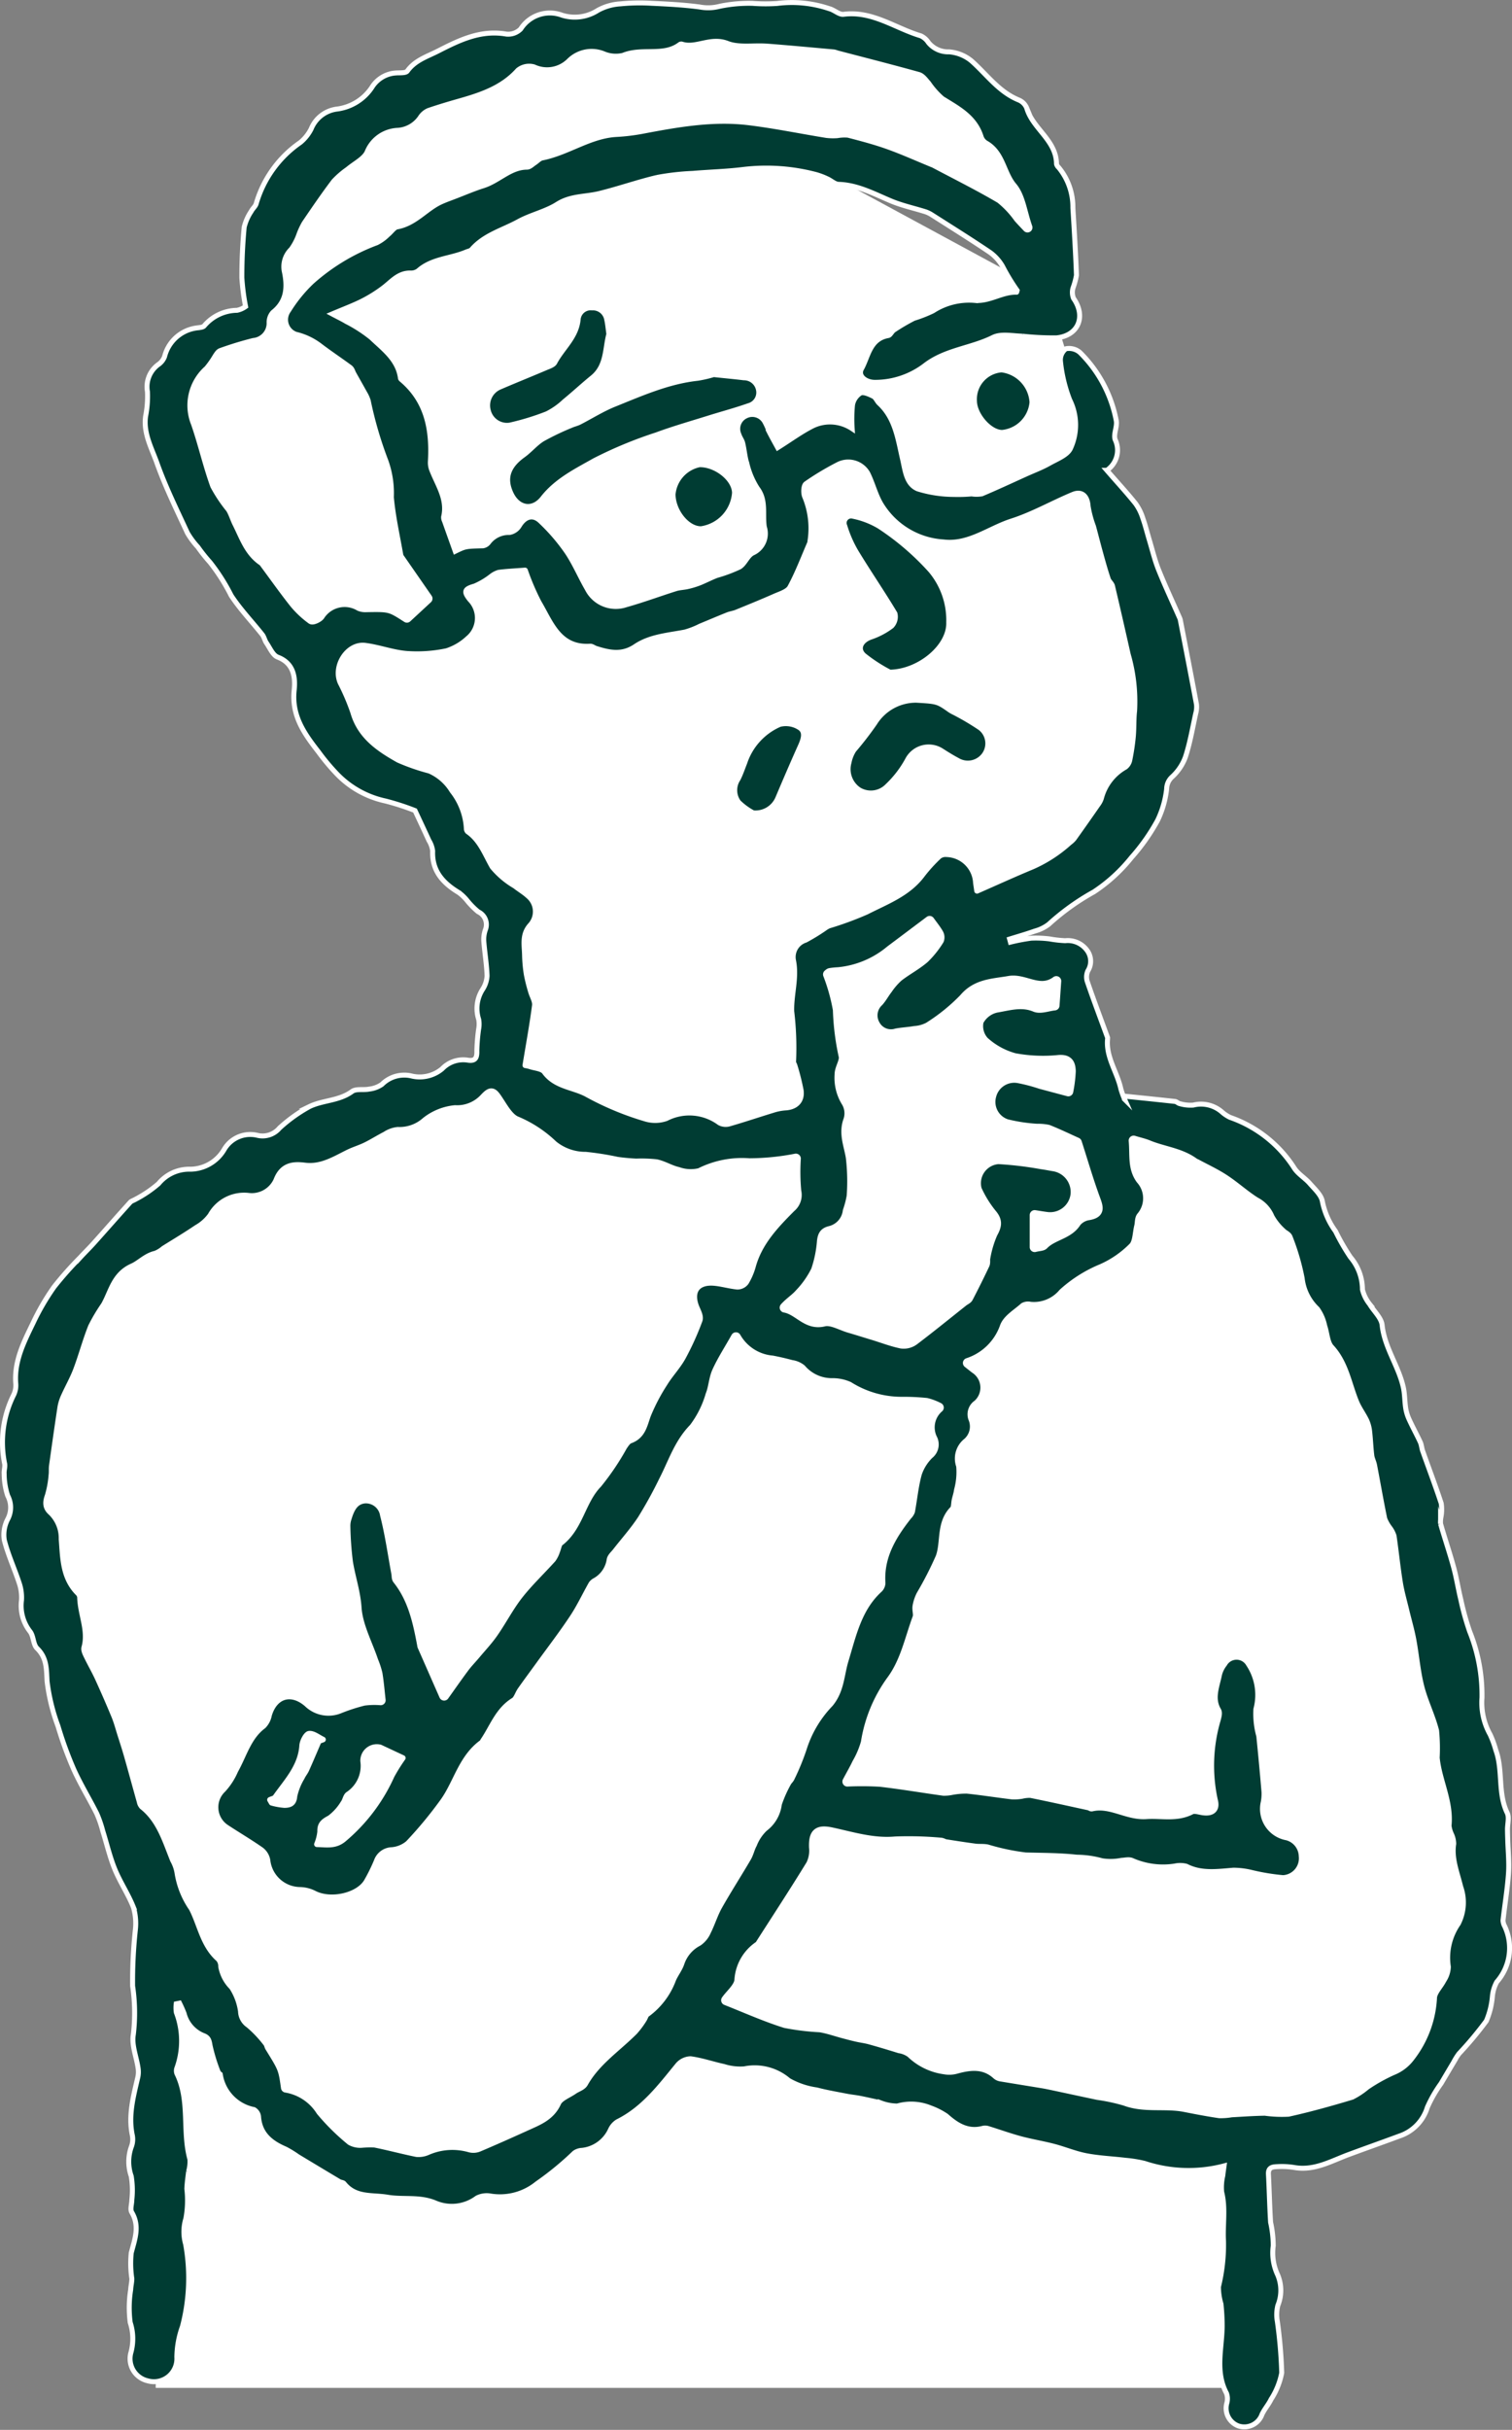 <svg xmlns="http://www.w3.org/2000/svg" width="152.49" height="244.947" viewBox="0 0 152.49 244.947">
  <rect x="0" y="0" width="152.49" height="244.947" fill="#808080" stroke="none"/>
  <g id="グループ_4264" data-name="グループ 4264" transform="translate(0.249 0.224)">
    <g id="グループ_4263" data-name="グループ 4263" transform="translate(0)">
      <rect id="長方形_660" data-name="長方形 660" width="109.259" height="50.331" transform="translate(124.715 240.491) rotate(-180)" fill="#fff"/>
      <path id="パス_8975" data-name="パス 8975" d="M-220.11,1222.557l-15.709-36.3,38.377-20.342,37.958,20.552,6.291,20.342-43.62,17.2Z" transform="translate(264.905 -1157.15)" fill="#fff"/>
      <path id="パス_8976" data-name="パス 8976" d="M-203.072,1217.367c-.378-1.061-.736-2.058-1.088-3.056a.818.818,0,0,1-.086-.405c.43-1.813-.633-3.238-1.218-4.787a2.024,2.024,0,0,1-.117-.795c.178-3.112-.3-5.992-2.817-8.174-.077-.068-.191-.146-.2-.23-.248-1.884-1.72-2.918-2.934-4.082a14.37,14.37,0,0,0-2.526-1.632c-.369-.225-.761-.41-1.423-.761,1.209-.513,2.148-.86,3.038-1.308a14.152,14.152,0,0,0,2.085-1.3c.853-.633,1.531-1.54,2.754-1.518a1.256,1.256,0,0,0,.8-.227c1.38-1.232,3.234-1.216,4.821-1.887.194-.083.446-.119.57-.261,1.263-1.464,3.121-1.941,4.727-2.822,1.25-.684,2.722-.993,3.918-1.751,1.344-.854,2.824-.723,4.233-1.07,1.959-.48,3.871-1.16,5.832-1.619a25.038,25.038,0,0,1,3.6-.408c1.707-.146,3.423-.185,5.121-.4a19.641,19.641,0,0,1,7.309.522,7.194,7.194,0,0,1,1.148.439c.381.171.741.529,1.119.541,1.934.063,3.571.964,5.289,1.682,1.11.464,2.308.72,3.461,1.083a2.862,2.862,0,0,1,.651.315c1.966,1.252,3.945,2.486,5.875,3.79a4.52,4.52,0,0,1,1.245,1.38,20.587,20.587,0,0,0,1.482,2.446c-.018.063-.036.185-.052.182-1.441-.047-2.644.912-4.154.835a6.706,6.706,0,0,0-4.292,1.049,13.649,13.649,0,0,1-1.921.752,19.984,19.984,0,0,0-2,1.173c-.225.142-.363.522-.581.561-1.878.333-2,2.1-2.693,3.346-.4.72.408,1.353,1.313,1.369a8.3,8.3,0,0,0,5.148-1.75c2.058-1.551,4.6-1.684,6.8-2.783.806-.4,1.964-.146,2.959-.121a29.189,29.189,0,0,0,3.443.169c2.22-.219,2.993-2.167,1.716-3.981a1.615,1.615,0,0,1-.052-1.047,7.511,7.511,0,0,0,.347-1.283c-.083-2.265-.221-4.53-.36-6.793a6.26,6.26,0,0,0-1.437-4.076.664.664,0,0,1-.214-.353c-.022-2.4-2.409-3.542-3.008-5.643a1.478,1.478,0,0,0-.8-.8c-2.024-.824-3.234-2.594-4.792-3.963a4.054,4.054,0,0,0-2.231-.892,2.569,2.569,0,0,1-2.087-.939,1.831,1.831,0,0,0-.779-.678c-2.576-.766-4.866-2.54-7.78-2.168-.444.056-.932-.437-1.428-.563a11.82,11.82,0,0,0-5.269-.531,17.493,17.493,0,0,1-2.495-.011,14.5,14.5,0,0,0-3.31.3,4.559,4.559,0,0,1-2,.068c-1.621-.216-3.263-.3-4.9-.376a19.615,19.615,0,0,0-3.11.061,5.348,5.348,0,0,0-2.268.653,4.3,4.3,0,0,1-3.625.486,3.486,3.486,0,0,0-4.152,1.389,1.772,1.772,0,0,1-1.452.52c-2.569-.448-4.7.588-6.877,1.7-1.124.574-2.322.928-3.11,2.024-.142.2-.644.171-.984.187a3.076,3.076,0,0,0-2.506,1.329,4.983,4.983,0,0,1-3.682,2.326,3.243,3.243,0,0,0-2.529,2,4.267,4.267,0,0,1-1.09,1.358,11.331,11.331,0,0,0-4.443,6.15c-.07.284-.358.5-.5.779a5.015,5.015,0,0,0-.716,1.6c-.162,1.693-.239,3.4-.237,5.1a22.521,22.521,0,0,0,.376,2.911,2.291,2.291,0,0,1-.858.38,4.4,4.4,0,0,0-3.315,1.567c-.126.151-.441.164-.676.2a3.857,3.857,0,0,0-3.321,2.9,1.691,1.691,0,0,1-.6.777,2.772,2.772,0,0,0-1.126,2.756,10.363,10.363,0,0,1-.187,2.477c-.241,1.725.608,3.211,1.144,4.717.858,2.412,2,4.724,3.076,7.055a8.091,8.091,0,0,0,1.049,1.412,16.632,16.632,0,0,0,1.227,1.54,19.617,19.617,0,0,1,2.132,3.351c.916,1.4,2.094,2.623,3.139,3.941.189.238.243.581.419.835.351.509.646,1.248,1.137,1.432,1.662.633,1.79,2.1,1.66,3.346-.27,2.587,1.038,4.393,2.459,6.219a21.577,21.577,0,0,0,1.876,2.238,9.567,9.567,0,0,0,4.864,2.7,25.145,25.145,0,0,1,2.988.966c.457.977.939,2,1.405,3.02a2.648,2.648,0,0,1,.376,1.053c-.083,2.025,1.049,3.238,2.644,4.2a4.477,4.477,0,0,1,.795.754,8.01,8.01,0,0,0,1.151,1.173,1.426,1.426,0,0,1,.718,1.84,2.967,2.967,0,0,0-.151,1.13c.09,1.167.29,2.326.329,3.495a2.786,2.786,0,0,1-.453,1.365,3.56,3.56,0,0,0-.39,3.024,2.73,2.73,0,0,1-.011,1,19.269,19.269,0,0,0-.176,2.148c.025.716-.131,1.088-.928.957a2.946,2.946,0,0,0-2.576.876,3.532,3.532,0,0,1-3.166.7,3.186,3.186,0,0,0-2.9.862,2.787,2.787,0,0,1-1.286.479c-.576.119-1.317-.061-1.729.241-1.306.959-2.943.865-4.3,1.524a15.4,15.4,0,0,0-3.022,2.166,2.227,2.227,0,0,1-2.218.734,3.042,3.042,0,0,0-3.364,1.434,4.007,4.007,0,0,1-3.583,1.977,4,4,0,0,0-3.026,1.454,11.962,11.962,0,0,1-2.322,1.576c-.176.115-.412.164-.545.313-1.234,1.362-2.445,2.747-3.673,4.114-.446.5-.928.961-1.378,1.455a34.283,34.283,0,0,0-2.623,2.957,23.9,23.9,0,0,0-2.092,3.585c-.939,1.945-1.952,3.888-1.77,6.174a2.2,2.2,0,0,1-.2,1.1,10.7,10.7,0,0,0-.923,6.954c.065.326-.081.691-.047,1.031a7.181,7.181,0,0,0,.354,2.2,2.525,2.525,0,0,1,0,2.374,3.4,3.4,0,0,0-.342,2.1c.376,1.482,1.031,2.889,1.509,4.348a4.516,4.516,0,0,1,.227,1.72,4.22,4.22,0,0,0,.86,3.148c.369.464.306,1.308.711,1.7.993.971.939,2.069,1.009,3.326a19.594,19.594,0,0,0,1.1,4.513,38.138,38.138,0,0,0,1.592,4.366c.685,1.52,1.567,2.952,2.315,4.445a11.654,11.654,0,0,1,.606,1.751c.405,1.286.707,2.612,1.216,3.857.538,1.315,1.353,2.518,1.876,3.839a5.732,5.732,0,0,1,.2,2.263,48.561,48.561,0,0,0-.279,5.672,18.506,18.506,0,0,1,.074,4.891c-.191,1.058.309,2.24.475,3.371a2.546,2.546,0,0,1-.016.905c-.448,1.946-.991,3.873-.558,5.906a2.091,2.091,0,0,1-.1,1.133,4.417,4.417,0,0,0-.014,2.972,8.8,8.8,0,0,1,.059,2.391c0,.421-.189.939-.009,1.243.833,1.41.313,2.707-.05,4.1a10.368,10.368,0,0,0,.061,2.592c0,.369-.1.741-.117,1.115a11.416,11.416,0,0,0-.049,3.306,5.247,5.247,0,0,1,.072,3.031,2.286,2.286,0,0,0,1.684,2.846,2.313,2.313,0,0,0,2.948-2.369,9.305,9.305,0,0,1,.561-3.089,19.307,19.307,0,0,0,.324-8.318,4.509,4.509,0,0,1,.023-2.567,10.069,10.069,0,0,0,.1-3.006c.02-.583.11-1.166.176-1.75a3.634,3.634,0,0,0,.133-1.238c-.788-2.824.034-5.893-1.313-8.631a.83.83,0,0,1,.016-.606,8.064,8.064,0,0,0-.072-5.553,3.156,3.156,0,0,1-.011-.876l.333-.067a11.305,11.305,0,0,1,.468,1.06,3.236,3.236,0,0,0,1.945,2.207c.518.193.583.5.667,1.006a17.561,17.561,0,0,0,.806,2.637c.043.126.209.214.236.34a4.266,4.266,0,0,0,3.382,3.477.935.935,0,0,1,.468.709c.122,1.763,1.245,2.644,2.72,3.274a10.653,10.653,0,0,1,1.223.752q2.094,1.266,4.2,2.522c.149.09.383.083.477.2,1.178,1.466,2.83,1.113,4.4,1.38s3.2-.092,4.787.57a4.247,4.247,0,0,0,4.22-.493,2.172,2.172,0,0,1,1.394-.193,5.926,5.926,0,0,0,4.666-1.257,30.653,30.653,0,0,0,3.765-3.089,1.409,1.409,0,0,1,.768-.261,3.567,3.567,0,0,0,2.86-2.056,1.881,1.881,0,0,1,.734-.842c2.6-1.293,4.276-3.533,6.048-5.7a1.767,1.767,0,0,1,1.308-.637c1.133.151,2.231.538,3.355.779a5.521,5.521,0,0,0,2.056.241,5.244,5.244,0,0,1,4.474,1.16,7.92,7.92,0,0,0,2.826.961c.973.257,1.968.426,2.957.619.477.095.964.138,1.441.232.676.133,1.347.291,2.02.437a4.871,4.871,0,0,0,1.718.336,5.109,5.109,0,0,1,3.348.189,7.112,7.112,0,0,1,1.6.813c1.076.957,2.186,1.646,3.7,1.241a1,1,0,0,1,.513.025c1.09.336,2.164.725,3.265,1.022s2.241.478,3.346.766,2.175.743,3.292.955c1.3.248,2.632.3,3.947.459a12.849,12.849,0,0,1,1.928.311,14.109,14.109,0,0,0,8.021.254c-.054.4-.1.689-.128.978a5.163,5.163,0,0,0-.117,1.655c.417,1.651.092,3.306.187,4.936a17.632,17.632,0,0,1-.511,4.623,6.346,6.346,0,0,0,.257,1.736,21.376,21.376,0,0,1,.119,2.211c-.016,2.272-.739,4.582.437,6.787a1.65,1.65,0,0,1,.032.989,1.9,1.9,0,0,0,1.166,2.3,1.894,1.894,0,0,0,2.385-1.176c.25-.529.66-.984.912-1.513a7.408,7.408,0,0,0,1.072-2.661,47.47,47.47,0,0,0-.441-5.184,3.874,3.874,0,0,1,.05-1.615,4,4,0,0,0-.014-3.069,5.2,5.2,0,0,1-.45-2.949,11.168,11.168,0,0,0-.268-2.365c-.1-1.615-.131-3.233-.216-4.85-.041-.763.529-.739.984-.763a7.7,7.7,0,0,1,1.671.1c2,.329,3.668-.658,5.424-1.308,1.7-.631,3.416-1.234,5.118-1.867a4.379,4.379,0,0,0,2.826-2.886,13.147,13.147,0,0,1,1.387-2.418q.632-1.068,1.268-2.137a6.521,6.521,0,0,1,.538-.865,35.989,35.989,0,0,0,2.758-3.3,8.014,8.014,0,0,0,.61-2.454,3.809,3.809,0,0,1,.446-1.482,5.152,5.152,0,0,0,.8-5.6,1.359,1.359,0,0,1-.173-.592c.176-1.581.444-3.155.552-4.74.079-1.13-.045-2.276-.077-3.416-.011-.344-.023-.689-.025-1.031,0-.559.191-1.207-.027-1.657-.977-2.022-.4-4.3-1.155-6.345a9.445,9.445,0,0,0-.574-1.565,6.551,6.551,0,0,1-.815-3.7,17.134,17.134,0,0,0-1.238-6.665,26.943,26.943,0,0,1-.894-3.216c-.263-1.076-.43-2.177-.721-3.247-.4-1.475-.9-2.925-1.322-4.4a2.463,2.463,0,0,1,.045-.718,4.1,4.1,0,0,0,.018-1.356c-.583-1.772-1.247-3.517-1.871-5.276-.1-.288-.115-.615-.241-.889-.356-.768-.768-1.511-1.119-2.281a4.347,4.347,0,0,1-.349-1.133c-.11-.709-.088-1.443-.248-2.139-.489-2.148-1.889-3.979-2.132-6.249-.079-.734-.833-1.389-1.252-2.1a3.782,3.782,0,0,1-.732-1.481,5.035,5.035,0,0,0-1.209-3.259,22.106,22.106,0,0,1-1.506-2.614,7.565,7.565,0,0,1-1.322-2.988c-.1-.66-.779-1.263-1.27-1.828s-1.207-.966-1.59-1.585a12.571,12.571,0,0,0-6.445-5.075,3.554,3.554,0,0,1-.862-.579,3.209,3.209,0,0,0-2.857-.664,3.8,3.8,0,0,1-1.358-.144c-.164-.027-.308-.2-.471-.221-1.664-.184-3.328-.353-4.994-.524l-.1.306a8.166,8.166,0,0,1-.383-1.058c-.372-1.716-1.545-3.22-1.331-5.089a.228.228,0,0,0-.016-.1c-.689-1.885-1.4-3.763-2.049-5.659a1.528,1.528,0,0,1,.068-1.038,1.829,1.829,0,0,0-.077-2.069,2.4,2.4,0,0,0-2.2-.977,11.53,11.53,0,0,1-1.581-.178,11.046,11.046,0,0,0-1.849-.076,19.725,19.725,0,0,0-2.1.4l-.083-.309c.851-.266,1.709-.509,2.549-.808a4.01,4.01,0,0,0,1.394-.68,24.044,24.044,0,0,1,4.555-3.27,16.442,16.442,0,0,0,3.8-3.475,19.9,19.9,0,0,0,2.635-3.745,9.771,9.771,0,0,0,.905-3.157,1.67,1.67,0,0,1,.534-1.2,5.063,5.063,0,0,0,1.36-2.016c.464-1.423.716-2.916,1.038-4.384a2.452,2.452,0,0,0,.077-.935c-.529-2.842-1.083-5.677-1.633-8.511a.919.919,0,0,0-.07-.2c-.709-1.612-1.459-3.209-2.117-4.843-.385-.959-.626-1.979-.925-2.972-.225-.745-.408-1.507-.669-2.238a5.132,5.132,0,0,0-.734-1.473c-.91-1.132-1.9-2.2-2.891-3.346a2.457,2.457,0,0,0,.84-3.087c-.2-.563.234-1.324.106-1.939a13.089,13.089,0,0,0-3.666-6.859,1.679,1.679,0,0,0-1.412-.37,1.422,1.422,0,0,0-.549,1.229,14.8,14.8,0,0,0,.939,3.932,5.647,5.647,0,0,1,.079,4.875c-.311.694-1.376,1.083-2.148,1.522-.718.407-1.5.7-2.256,1.038-1.511.682-3.013,1.387-4.54,2.029a3.1,3.1,0,0,1-1.031.007,15.047,15.047,0,0,1-1.795.054,12.343,12.343,0,0,1-3.65-.561c-1.155-.5-1.247-1.828-1.533-3.06-.45-1.939-.716-4.067-2.337-5.562-.227-.211-.349-.583-.6-.709-.405-.2-.977-.471-1.3-.322a1.768,1.768,0,0,0-.795,1.182,14.5,14.5,0,0,0-.036,2.405,4.033,4.033,0,0,0-3.911-.313c-1.18.581-2.252,1.378-3.6,2.224-.243-.448-.549-.989-.831-1.542a7.648,7.648,0,0,0-.459-1.045,1.443,1.443,0,0,0-1.921-.606,1.428,1.428,0,0,0-.694,1.885c.09.3.309.558.378.856.167.691.212,1.416.428,2.09a8.052,8.052,0,0,0,1.038,2.452c.939,1.227.507,2.607.712,3.909a2.147,2.147,0,0,1-1.16,2.621c-.545.266-.8,1.09-1.342,1.412a14.8,14.8,0,0,1-2.306.858c-.579.223-1.133.516-1.711.748a8.112,8.112,0,0,1-1.175.36c-.4.1-.835.1-1.229.221-1.678.529-3.328,1.144-5.021,1.619a3.22,3.22,0,0,1-3.918-1.61c-.716-1.231-1.266-2.569-2.063-3.74a19.543,19.543,0,0,0-2.655-3.08c-.781-.748-1.59-.446-2.148.491a1.453,1.453,0,0,1-.977.653,2.535,2.535,0,0,0-2.1.993.88.88,0,0,1-.567.351C-202.028,1216.867-202.028,1216.858-203.072,1217.367Z" transform="translate(248.736 -1162.02)" fill="#003c33" stroke="#fff" stroke-miterlimit="10" stroke-width="0.5"/>
      <path id="パス_8977" data-name="パス 8977" d="M-205.315,1178.676a12.418,12.418,0,0,1-1.615.374c-2.984.322-5.69,1.533-8.424,2.632-1.211.489-2.333,1.2-3.5,1.8-.27.139-.581.2-.858.326a26.663,26.663,0,0,0-2.862,1.369c-.721.439-1.277,1.139-1.968,1.635-1.536,1.1-1.959,2.34-1.241,3.889.707,1.529,2.22,1.81,3.256.484,1.392-1.779,3.369-2.74,5.222-3.79a42.254,42.254,0,0,1,6.235-2.583c1.714-.635,3.477-1.135,5.222-1.682,1.353-.426,2.727-.786,4.064-1.259a1.4,1.4,0,0,0,1.02-1.637A1.519,1.519,0,0,0-202.27,1179C-203.241,1178.881-204.216,1178.793-205.315,1178.676Z" transform="translate(277.042 -1141.17)" fill="#003c33" stroke="#fff" stroke-linecap="round" stroke-linejoin="round" stroke-width="0.563"/>
      <path id="パス_8978" data-name="パス 8978" d="M-214.729,1178.366c-.081-.568-.115-1.027-.216-1.469a1.442,1.442,0,0,0-1.509-1.207,1.3,1.3,0,0,0-1.432,1.142c-.149,1.829-1.583,2.916-2.353,4.377-.135.255-.558.383-.871.516-1.567.667-3.148,1.3-4.713,1.975a2.032,2.032,0,0,0-1.135,2.355,1.966,1.966,0,0,0,2.218,1.513,25.446,25.446,0,0,0,3.747-1.148,7.414,7.414,0,0,0,1.783-1.252c.957-.781,1.862-1.626,2.819-2.405C-214.933,1181.576-215.132,1179.813-214.729,1178.366Z" transform="translate(275.918 -1144.908)" fill="#003c33" stroke="#fff" stroke-linecap="round" stroke-linejoin="round" stroke-width="0.563"/>
      <path id="パス_8979" data-name="パス 8979" d="M-216.03,1188.791a3.7,3.7,0,0,0,3.137-3.378c-.036-1.245-1.718-2.581-3.249-2.578a3.1,3.1,0,0,0-2.448,2.748C-218.574,1187.148-217.259,1188.8-216.03,1188.791Z" transform="translate(286.472 -1135.964)" fill="#003c33"/>
      <path id="パス_8980" data-name="パス 8980" d="M-205.091,1181.462c.007,1.281,1.437,2.93,2.542,2.93a3.1,3.1,0,0,0,2.761-2.79,3.252,3.252,0,0,0-2.824-3.011A2.713,2.713,0,0,0-205.091,1181.462Z" transform="translate(303.369 -1141.276)" fill="#003c33"/>
      <path id="パス_8981" data-name="パス 8981" d="M-213.167,1272.052c-.1-.9-.173-1.795-.318-2.675a8.316,8.316,0,0,0-.419-1.279c-.6-1.784-1.565-3.54-1.689-5.355-.11-1.612-.619-3.062-.869-4.6a32.984,32.984,0,0,1-.261-3.659,2.5,2.5,0,0,1,.135-.826c.284-.939.7-1.842,1.8-1.948a1.948,1.948,0,0,1,2.054,1.637c.5,1.948.777,3.952,1.144,5.933.038.2.009.451.119.59,1.547,1.939,2.045,4.265,2.486,6.616a.528.528,0,0,0,.018.1c.7,1.585,1.394,3.173,2.2,5,.691-.968,1.347-1.912,2.033-2.833.351-.469.766-.892,1.144-1.342.6-.716,1.247-1.4,1.779-2.168.874-1.257,1.581-2.639,2.522-3.839,1.02-1.3,2.238-2.45,3.348-3.684a2.707,2.707,0,0,0,.365-.736c.14-.318.178-.761.419-.946,1.952-1.5,2.155-4.127,3.828-5.846a25.646,25.646,0,0,0,2.54-3.767c.194-.286.423-.644.716-.748,1.191-.424,1.313-1.466,1.682-2.455A19.46,19.46,0,0,1-184.7,1240c.556-.912,1.324-1.7,1.837-2.63a28.184,28.184,0,0,0,1.662-3.675c.119-.313-.153-.8-.308-1.182-.694-1.714.119-2.889,1.961-2.745.79.063,1.565.3,2.353.38a.872.872,0,0,0,.7-.344,6.369,6.369,0,0,0,.662-1.538c.664-2.441,2.335-4.19,4.04-5.9a1.624,1.624,0,0,0,.545-1.626,21.03,21.03,0,0,1-.045-3.292,24.941,24.941,0,0,1-4.706.469,9.4,9.4,0,0,0-4.97.984,3.9,3.9,0,0,1-2.236-.115c-.745-.165-1.43-.608-2.175-.768a13.616,13.616,0,0,0-2.018-.068c-.649-.033-1.3-.088-1.943-.182a28.986,28.986,0,0,0-3.166-.5,5.171,5.171,0,0,1-3.294-1.167,12.034,12.034,0,0,0-3.63-2.4c-.759-.275-1.32-1.27-1.822-2.036-.63-.964-.739-1.058-1.506-.234a3.742,3.742,0,0,1-2.9,1.135,5.577,5.577,0,0,0-2.911,1.171,4.048,4.048,0,0,1-2.864,1.025,2.622,2.622,0,0,0-1.187.439c-.671.34-1.308.75-1.984,1.081-.579.284-1.209.466-1.786.752-1.41.7-2.743,1.538-4.449,1.324-1.13-.142-2.13-.061-2.662,1.371a2.929,2.929,0,0,1-3.044,1.676,3.658,3.658,0,0,0-3.6,1.876,4.588,4.588,0,0,1-1.466,1.308c-1.088.739-2.218,1.412-3.333,2.11a3.153,3.153,0,0,1-.892.536c-.919.2-1.545.926-2.3,1.259-1.772.786-2,2.461-2.783,3.826a17.489,17.489,0,0,0-1.272,2.144c-.567,1.423-.959,2.914-1.5,4.348-.342.91-.835,1.763-1.234,2.655a4.265,4.265,0,0,0-.338,1.063c-.3,1.963-.576,3.929-.851,5.9-.043.306,0,.624-.043.93a10.368,10.368,0,0,1-.383,2.112c-.221.61-.252,1.074.252,1.507a3.787,3.787,0,0,1,1.153,2.826c.146,1.853.119,3.79,1.574,5.271a.929.929,0,0,1,.286.552c.029,1.72.916,3.369.428,5.141-.063.227.113.547.234.8.358.737.77,1.446,1.112,2.191q.861,1.885,1.655,3.8c.236.574.4,1.18.583,1.774.241.759.489,1.515.707,2.281.439,1.543.858,3.092,1.292,4.636a.738.738,0,0,0,.18.376c1.772,1.407,2.367,3.495,3.164,5.465a4.1,4.1,0,0,1,.455,1.277,8.456,8.456,0,0,0,1.419,3.562c.883,1.694,1.139,3.713,2.693,5.067a1.346,1.346,0,0,1,.306.876,3.694,3.694,0,0,0,1.04,1.964,6.2,6.2,0,0,1,.957,2.558,1.5,1.5,0,0,0,.676,1.223,11.845,11.845,0,0,1,1.822,1.925c.11.124.126.327.218.475,1.338,2.162,1.338,2.162,1.612,4.083a5.167,5.167,0,0,1,3.529,2.342,22.351,22.351,0,0,0,3.024,2.99,1.925,1.925,0,0,0,1.07.234,10.3,10.3,0,0,1,1.349-.027c1.419.286,2.817.664,4.233.952a2.075,2.075,0,0,0,.993-.162,6.406,6.406,0,0,1,4.314-.311,1.367,1.367,0,0,0,.9-.041c1.624-.689,3.236-1.407,4.841-2.137,1.191-.541,2.4-.989,3.024-2.369.259-.57,1.117-.871,1.709-1.286.336-.234.831-.367,1.009-.682,1.232-2.2,3.326-3.556,5.042-5.281a8.443,8.443,0,0,0,.865-1.155c.14-.2.2-.5.376-.624a7.351,7.351,0,0,0,2.572-3.38c.23-.568.642-1.063.842-1.637a3.785,3.785,0,0,1,1.855-2.18,2.418,2.418,0,0,0,.835-1.029c.421-.842.694-1.761,1.153-2.578.93-1.646,1.957-3.238,2.914-4.871.243-.417.336-.921.572-1.342a4.69,4.69,0,0,1,1.142-1.7,3.415,3.415,0,0,0,1.356-2.353,12.772,12.772,0,0,1,.955-2.155c.088-.187.277-.326.356-.513a23.68,23.68,0,0,0,1.279-3.166,11.605,11.605,0,0,1,2.646-4.352c1.072-1.3,1.054-2.849,1.491-4.292.788-2.592,1.342-5.282,3.468-7.235a.76.76,0,0,0,.248-.527c-.173-2.707,1.115-4.828,2.7-6.834a1.193,1.193,0,0,0,.286-.423c.236-1.274.354-2.581.7-3.819a4.835,4.835,0,0,1,1.2-1.905,1.252,1.252,0,0,0,.387-1.484,2.623,2.623,0,0,1,.612-3.22,5.818,5.818,0,0,0-1.247-.473,23,23,0,0,0-2.493-.115,10.032,10.032,0,0,1-5.352-1.538,4.007,4.007,0,0,0-1.727-.34,4.066,4.066,0,0,1-3.053-1.412,2.013,2.013,0,0,0-1-.421c-.635-.173-1.277-.32-1.923-.446a4.68,4.68,0,0,1-3.664-2.346c-.721,1.281-1.4,2.324-1.909,3.445-.338.741-.356,1.624-.664,2.382a10.216,10.216,0,0,1-1.673,3.337c-1.509,1.538-2.1,3.49-3.035,5.3a43.921,43.921,0,0,1-2.146,3.9c-.77,1.18-1.723,2.241-2.592,3.355-.185.239-.468.466-.52.732a3.131,3.131,0,0,1-1.547,2.268.869.869,0,0,0-.322.263c-.644,1.139-1.2,2.335-1.927,3.421-1.074,1.619-2.261,3.161-3.4,4.735-.61.842-1.232,1.678-1.831,2.527-.261.369-.394.914-.739,1.126-1.531.937-2.063,2.594-2.993,3.961-.059.085-.092.2-.171.261-2.033,1.455-2.524,3.92-3.862,5.826a41.427,41.427,0,0,1-3.58,4.332,3.132,3.132,0,0,1-1.786.736,1.456,1.456,0,0,0-1.333.975,18.168,18.168,0,0,1-1.018,2.069c-.9,1.567-3.808,2.216-5.573,1.315a3.154,3.154,0,0,0-1.367-.344,3.556,3.556,0,0,1-3.474-3.166,1.464,1.464,0,0,0-.583-.925c-1.137-.788-2.331-1.493-3.488-2.254a2.649,2.649,0,0,1-.347-4.119,6.5,6.5,0,0,0,1.2-1.866c.88-1.558,1.328-3.412,2.878-4.569a1.915,1.915,0,0,0,.5-.986c.635-2.166,2.515-2.671,4.186-1.2a2.909,2.909,0,0,0,3.089.61,18.183,18.183,0,0,1,2.49-.808A7.845,7.845,0,0,1-213.167,1272.052Z" transform="translate(251.31 -1100.879)" fill="#fff" stroke="#fff" stroke-linecap="round" stroke-linejoin="round" stroke-width="1"/>
      <path id="パス_8982" data-name="パス 8982" d="M-216.326,1299.642c1.984.781,3.941,1.664,5.972,2.3a24.709,24.709,0,0,0,3.5.428c.817.13,1.61.417,2.414.628.435.115.867.23,1.306.329s.894.153,1.329.275c1,.277,1.988.574,2.975.883a2.615,2.615,0,0,1,1.148.475,6.018,6.018,0,0,0,3.391,1.648,2.572,2.572,0,0,0,1.211-.065c1.452-.394,2.839-.513,4.062.6a.8.8,0,0,0,.372.18c1.4.234,2.8.457,4.206.689.345.056.687.128,1.031.2,1.52.324,3.04.653,4.56.975a19.2,19.2,0,0,1,2.758.592c1.966.739,4.031.237,6.017.626,1.164.23,2.328.455,3.5.626a6.086,6.086,0,0,0,1.2-.09c1.135-.063,2.27-.146,3.407-.16a12.235,12.235,0,0,0,2.333.1c2.141-.475,4.26-1.067,6.363-1.7a7.531,7.531,0,0,0,1.45-.964,17.418,17.418,0,0,1,2.691-1.507,4.111,4.111,0,0,0,1.761-1.338,10.609,10.609,0,0,0,2.243-6.046c.072-.629.671-1.187.977-1.8a2.409,2.409,0,0,0,.414-1.243,6.266,6.266,0,0,1,1.04-4.488,4.469,4.469,0,0,0,.216-3.524c-.354-1.464-.948-2.86-.714-4.418a2.123,2.123,0,0,0-.185-.809,3.049,3.049,0,0,1-.288-1c.254-2.4-.982-4.54-1.193-6.85a18.006,18.006,0,0,0-.056-2.686c-.385-1.509-1.11-2.93-1.491-4.436-.392-1.547-.513-3.162-.808-4.736-.185-.993-.473-1.968-.709-2.952-.225-.943-.5-1.882-.651-2.839-.248-1.545-.4-3.105-.628-4.652a2.45,2.45,0,0,0-.383-.732,4,4,0,0,1-.556-1c-.372-1.8-.682-3.607-1.029-5.408-.065-.335-.243-.653-.281-.989-.1-.806-.124-1.624-.218-2.432a3.367,3.367,0,0,0-.286-1.061c-.3-.615-.718-1.173-.984-1.8-.784-1.862-1.04-3.932-2.506-5.526-.484-.524-.491-1.477-.75-2.22a4.234,4.234,0,0,0-.694-1.621,5.232,5.232,0,0,1-1.585-3.2,23.085,23.085,0,0,0-1.2-4.107c-.074-.225-.432-.34-.612-.545a5.8,5.8,0,0,1-1.218-1.522,3.072,3.072,0,0,0-1.432-1.558c-1.09-.682-2.049-1.57-3.125-2.276-.91-.6-1.912-1.059-2.873-1.579-.029-.016-.074-.007-.1-.025-1.392-1.083-3.159-1.211-4.722-1.86-.4-.167-.835-.261-1.468-.452.133,1.459-.122,2.722.714,3.893a2.873,2.873,0,0,1,.063,3.781c-.185.232-.137.642-.218.964-.182.725-.155,1.671-.612,2.121a10.246,10.246,0,0,1-3.152,2.171,13.352,13.352,0,0,0-3.9,2.463,3.846,3.846,0,0,1-3.342,1.356.83.83,0,0,0-.6.072c-.694.628-1.678,1.182-1.957,1.975a5.875,5.875,0,0,1-3.715,3.623c.318.25.516.41.718.565a2.286,2.286,0,0,1,.272,3.634,1.166,1.166,0,0,0-.426,1.439,2.153,2.153,0,0,1-.612,2.407,2.033,2.033,0,0,0-.633,2.3,7.048,7.048,0,0,1-.216,2.5c-.043.34-.158.671-.234,1.007s-.036.795-.243,1c-1.34,1.351-.826,3.207-1.383,4.747a35.349,35.349,0,0,1-1.939,3.79,3.968,3.968,0,0,0-.385,1.151c-.061.374.119.809,0,1.142-.8,2.153-1.232,4.454-2.655,6.357a14.423,14.423,0,0,0-2.554,6.215,8.969,8.969,0,0,1-.887,2.1c-.261.552-.57,1.083-.977,1.846a31.122,31.122,0,0,1,3.308.021c2.139.245,4.263.61,6.395.905a3.685,3.685,0,0,0,.822-.079,7.974,7.974,0,0,1,1.556-.133c1.52.157,3.031.4,4.549.581a4.43,4.43,0,0,0,.934-.056,3.438,3.438,0,0,1,.934-.095c1.988.4,3.97.844,5.954,1.274.065.013.135.1.187.088,1.928-.448,3.585.914,5.5.777,1.518-.11,3.062.317,4.535-.462.313-.164.822.025,1.238.079.77.095,1.18-.157.955-.991a16.5,16.5,0,0,1,.295-8.192c.061-.261.178-.608.068-.8-.752-1.283-.187-2.531.065-3.778a3.069,3.069,0,0,1,.554-1.119,1.625,1.625,0,0,1,2.812.009,5.823,5.823,0,0,1,.79,4.7,8.073,8.073,0,0,0,.29,2.628q.29,2.847.531,5.7a4.987,4.987,0,0,1-.077,1.047,2.713,2.713,0,0,0,2.159,3.317,2.219,2.219,0,0,1,1.673,2.078,2.2,2.2,0,0,1-2.087,2.434,22.107,22.107,0,0,1-3.188-.52,7.626,7.626,0,0,0-1.81-.232c-1.642.135-3.27.374-4.839-.412a2.2,2.2,0,0,0-1.022-.011,8.013,8.013,0,0,1-4.422-.563c-.259-.137-.653-.02-.984-.009a5.757,5.757,0,0,1-2.045.038,9.587,9.587,0,0,0-2.513-.355c-1.725-.189-3.434-.18-5.157-.226a22.9,22.9,0,0,1-3.862-.811c-.4-.081-.829-.025-1.238-.081-.989-.131-1.975-.286-2.959-.441-.169-.027-.329-.153-.5-.157a36.17,36.17,0,0,0-4.571-.119c-2.232.2-4.3-.459-6.409-.914-1.4-.3-1.837.061-1.786,1.52a3.218,3.218,0,0,1-.3,1.723c-1.66,2.709-3.4,5.368-5.114,8.043a.614.614,0,0,1-.133.162,4.461,4.461,0,0,0-1.977,3.417C-215.025,1298.325-215.889,1299.014-216.326,1299.642Z" transform="translate(289.306 -1098.226)" fill="#fff" stroke="#fff" stroke-linecap="round" stroke-linejoin="round" stroke-width="1"/>
      <path id="パス_8983" data-name="パス 8983" d="M-214.874,1193.523c-1.13.088-1.9.119-2.659.223a2.223,2.223,0,0,0-.743.394,7.686,7.686,0,0,1-1.664.984c-1.007.286-1.135.5-.466,1.335a2.667,2.667,0,0,1-.221,3.927,5.705,5.705,0,0,1-2.155,1.266,14.512,14.512,0,0,1-4.017.274c-1.412-.11-2.785-.637-4.2-.82-1.772-.227-3.243,2.067-2.484,3.747a22.3,22.3,0,0,1,1.27,2.975c.691,2.42,2.574,3.681,4.56,4.8a20.993,20.993,0,0,0,3.139,1.09,5.06,5.06,0,0,1,2.3,2.016,6.741,6.741,0,0,1,1.452,3.819.408.408,0,0,0,.113.286c1.281.883,1.754,2.288,2.488,3.56a8.5,8.5,0,0,0,2.272,1.923c.439.349.934.633,1.342,1.013a2.05,2.05,0,0,1,.232,2.937c-.865.941-.6,2-.579,3.047a14.114,14.114,0,0,0,.182,1.95,16.72,16.72,0,0,0,.428,1.711c.128.47.453.957.394,1.4-.257,1.982-.619,3.947-.961,6.03a3.261,3.261,0,0,1,.5.115c.5.162,1.187.2,1.439.547,1.076,1.48,2.819,1.5,4.222,2.232a29.6,29.6,0,0,0,6.046,2.515,3.368,3.368,0,0,0,2.009-.07,5.127,5.127,0,0,1,5.377.437,1.3,1.3,0,0,0,.988.1c1.475-.426,2.93-.917,4.4-1.365a5.24,5.24,0,0,1,1.229-.243c1.083-.058,1.727-.689,1.576-1.752a22.993,22.993,0,0,0-.624-2.481c-.036-.135-.153-.27-.137-.392a30.531,30.531,0,0,0-.185-5.073c-.054-1.709.534-3.391.178-5.134a1.813,1.813,0,0,1,1.234-2.078,19.708,19.708,0,0,0,1.907-1.164,2.524,2.524,0,0,1,.446-.268,33.774,33.774,0,0,0,3.812-1.4c2.015-1.031,4.215-1.82,5.647-3.763a15.591,15.591,0,0,1,1.678-1.838,1.067,1.067,0,0,1,.745-.2,3.041,3.041,0,0,1,2.957,2.88c.025.2.059.4.115.806,1.925-.844,3.751-1.68,5.6-2.445a13.922,13.922,0,0,0,3.711-2.409,2.633,2.633,0,0,0,.455-.421q1.213-1.7,2.4-3.411a2.164,2.164,0,0,0,.345-.642,5.085,5.085,0,0,1,2.436-3.164,1.171,1.171,0,0,0,.435-.721,21.805,21.805,0,0,0,.351-2.355c.077-.855.029-1.725.128-2.578a16.983,16.983,0,0,0-.646-5.684c-.518-2.3-1.038-4.591-1.581-6.882-.061-.257-.342-.455-.426-.711-.268-.8-.5-1.619-.725-2.437-.266-.95-.507-1.905-.763-2.857a10.758,10.758,0,0,1-.549-2.058c-.061-.98-.59-1.533-1.493-1.157-2.072.863-4.049,2-6.177,2.682-2.288.734-4.335,2.425-6.893,2.112a7.953,7.953,0,0,1-6.361-3.893c-.543-.958-.806-2.065-1.3-3.051a2.234,2.234,0,0,0-2.878-.905,28.094,28.094,0,0,0-3.306,1.975c-.236.167-.272.926-.11,1.283a8.37,8.37,0,0,1,.522,4.535c0,.034.007.074-.007.1-.655,1.506-1.234,3.055-2.015,4.495-.25.461-1.018.68-1.583.932-1.261.558-2.542,1.076-3.821,1.6-.286.117-.608.155-.9.27-.921.369-1.833.759-2.752,1.137a8.48,8.48,0,0,1-1.533.6c-1.711.333-3.524.446-4.992,1.437-1.367.925-2.644.644-4,.218-.2-.061-.394-.234-.583-.223-3.164.2-3.974-2.4-5.184-4.432A24.257,24.257,0,0,1-214.874,1193.523Z" transform="translate(267.579 -1136.244)" fill="#fff" stroke="#fff" stroke-linecap="round" stroke-linejoin="round" stroke-width="0.563"/>
      <path id="パス_8984" data-name="パス 8984" d="M-156.011,1182.4c-.543-1.541-.7-3.105-1.533-4.092-1.115-1.317-1.139-3.3-2.781-4.218a1.387,1.387,0,0,1-.588-.723c-.6-1.966-2.274-2.783-3.839-3.767a8.37,8.37,0,0,1-1.428-1.6c-.266-.29-.529-.693-.867-.786-2.731-.759-5.479-1.457-8.221-2.175a1.911,1.911,0,0,0-.3-.09c-2.247-.2-4.495-.414-6.744-.585-1.353-.1-2.837.18-4.035-.288-1.639-.644-3.067.563-4.585.076-1.736,1.306-3.916.351-5.789,1.131a3.407,3.407,0,0,1-2.141-.173,2.981,2.981,0,0,0-3.207.648,3.385,3.385,0,0,1-3.8.685,1.537,1.537,0,0,0-1.367.286c-1.612,1.788-3.745,2.513-5.947,3.141-1.058.3-2.117.612-3.159.97a1.576,1.576,0,0,0-.685.588,3.236,3.236,0,0,1-2.461,1.425,3.238,3.238,0,0,0-2.9,2.045c-.347.759-1.333,1.227-2.033,1.822a8.468,8.468,0,0,0-1.367,1.18c-1.034,1.365-2,2.786-2.963,4.2a7.576,7.576,0,0,0-.477,1.011,6.213,6.213,0,0,1-.847,1.646,2.189,2.189,0,0,0-.628,2.1c.336,1.646.2,3.135-1.238,4.279a1.242,1.242,0,0,0-.306.822,2,2,0,0,1-1.8,2.079,33.9,33.9,0,0,0-3.274,1c-.164.054-.284.277-.4.439a9.4,9.4,0,0,1-.9,1.284,4.751,4.751,0,0,0-1.261,5.373c.714,2.058,1.191,4.2,1.932,6.244a14.492,14.492,0,0,0,1.56,2.335c.288.466.437,1.016.687,1.511.671,1.333,1.142,2.8,2.432,3.729a1.1,1.1,0,0,1,.239.2c1.025,1.378,2.013,2.783,3.08,4.127a9.52,9.52,0,0,0,1.729,1.621c.124.095.68-.151.849-.378a2.959,2.959,0,0,1,4-.95,1.483,1.483,0,0,0,.612.108c2.457-.043,2.457-.045,4.164,1.054.725-.671,1.452-1.344,2.081-1.927-.939-1.356-1.905-2.747-2.871-4.141a.227.227,0,0,1-.052-.09c-.342-1.99-.8-3.972-.977-5.976a9.382,9.382,0,0,0-.538-3.583,39.381,39.381,0,0,1-1.788-6.1,3.445,3.445,0,0,0-.336-.723c-.363-.657-.736-1.308-1.1-1.964-.1-.18-.151-.423-.3-.533-1-.737-2.031-1.419-3.015-2.168a6.236,6.236,0,0,0-2.378-1.126,1.812,1.812,0,0,1-.862-2.785,14.824,14.824,0,0,1,2.364-2.909,20.844,20.844,0,0,1,6.627-4,4.165,4.165,0,0,0,1.058-.772c.351-.281.655-.772,1.038-.84,1.756-.311,2.819-1.763,4.319-2.468.5-.236,1.031-.418,1.549-.619.93-.356,1.849-.754,2.8-1.054,1.549-.489,2.711-1.873,4.465-1.887.207,0,.414-.228.617-.358.293-.189.558-.5.874-.561,2.6-.515,4.823-2.234,7.546-2.377a19.96,19.96,0,0,0,2.585-.313c3.562-.676,7.138-1.311,10.772-.871,2.637.32,5.247.86,7.87,1.285a5.567,5.567,0,0,0,1.031.021,4.405,4.405,0,0,1,1.146-.049c1.358.351,2.722.709,4.042,1.18,1.524.545,3,1.212,4.5,1.826a.722.722,0,0,1,.1.036c2.236,1.187,4.51,2.313,6.688,3.6a9.634,9.634,0,0,1,1.826,1.939C-156.669,1181.708-156.408,1181.979-156.011,1182.4Z" transform="translate(259.388 -1159.69)" fill="#fff" stroke="#fff" stroke-linecap="round" stroke-linejoin="round" stroke-width="1"/>
      <path id="パス_8985" data-name="パス 8985" d="M-186.48,1211.671c.061-.844.108-1.534.173-2.459-1.664,1.234-3.173-.3-4.751-.02-1.615.286-3.3.27-4.562,1.779a18.992,18.992,0,0,1-3.569,2.884,3.5,3.5,0,0,1-1.4.387c-.608.11-1.232.133-1.837.245a1.82,1.82,0,0,1-2.162-.885,1.878,1.878,0,0,1,.358-2.315c.342-.378.581-.847.9-1.252a6.905,6.905,0,0,1,1.083-1.252c.849-.662,1.824-1.166,2.637-1.865a9.638,9.638,0,0,0,1.479-1.849.763.763,0,0,0-.059-.653c-.241-.419-.554-.8-.892-1.271-1.317.989-2.635,1.984-3.956,2.97a9.59,9.59,0,0,1-5.242,2.2,7.8,7.8,0,0,0-.831.083c-.092.013-.171.108-.221.142a18.946,18.946,0,0,1,.993,3.562,25.368,25.368,0,0,0,.574,4.63c.151.552-.41,1.263-.4,1.9a4.609,4.609,0,0,0,.689,2.785,2.219,2.219,0,0,1,.2,1.8c-.5,1.338.034,2.5.241,3.758a20.643,20.643,0,0,1,.088,3.916,9.458,9.458,0,0,1-.394,1.511,2.352,2.352,0,0,1-1.781,2c-.608.146-.745.461-.82,1.011a11.94,11.94,0,0,1-.606,2.97,9.361,9.361,0,0,1-1.648,2.346c-.421.489-1,.835-1.506,1.4,1.419.248,2.22,1.826,3.963,1.4.759-.185,1.709.4,2.569.649.822.239,1.639.5,2.457.745.932.288,1.851.642,2.8.835a1.747,1.747,0,0,0,1.245-.32c1.689-1.277,3.33-2.617,4.992-3.932.162-.13.4-.216.486-.381q.861-1.651,1.66-3.337c.1-.205.018-.487.079-.719a10.568,10.568,0,0,1,.723-2.418c.412-.745.536-1.238-.07-1.955a11.077,11.077,0,0,1-1.524-2.47,2.43,2.43,0,0,1,2.177-3.062,35.5,35.5,0,0,1,4.33.513c.414.054.824.14,1.236.207a2.626,2.626,0,0,1,2.209,2.864,2.577,2.577,0,0,1-2.927,2.236c-.367-.047-.73-.112-1.191-.182v3.229c.462-.115.763-.1.9-.241.948-.98,2.526-1.022,3.306-2.291a1.989,1.989,0,0,1,1.257-.687c1.085-.2,1-.687.682-1.549-.7-1.885-1.256-3.819-1.889-5.78-.874-.394-1.871-.876-2.9-1.286a4.758,4.758,0,0,0-1.106-.1,16.872,16.872,0,0,1-3.076-.464,2.35,2.35,0,0,1-1.549-2.86,2.389,2.389,0,0,1,2.736-1.772,17.046,17.046,0,0,1,2.225.583c.9.241,1.806.482,2.808.748a13.387,13.387,0,0,0,.252-2.042c-.029-.691-.2-1.2-1.2-1.13a15.769,15.769,0,0,1-4.47-.18,7.418,7.418,0,0,1-3.076-1.686,2.274,2.274,0,0,1-.543-2.038,2.637,2.637,0,0,1,1.768-1.36c1.27-.209,2.569-.639,3.925-.068C-187.906,1212.049-187.151,1211.741-186.48,1211.671Z" transform="translate(292.588 -1110.537)" fill="#fff" stroke="#fff" stroke-linecap="round" stroke-linejoin="round" stroke-width="1"/>
      <path id="パス_8986" data-name="パス 8986" d="M-234.653,1249.954c.993.021,1.837.212,2.7-.5a17.965,17.965,0,0,0,4.841-6.4,17.2,17.2,0,0,1,1.124-1.8c-.793-.369-1.536-.719-2.279-1.065a1.382,1.382,0,0,0-1.725,1.378,3.445,3.445,0,0,1-1.511,3.357c-.25.169-.29.619-.5.885a5.241,5.241,0,0,1-1.356,1.5c-.628.336-1,.6-.968,1.367A4.621,4.621,0,0,1-234.653,1249.954Z" transform="translate(266.365 -1064.262)" fill="#fff" stroke="#fff" stroke-linecap="round" stroke-linejoin="round" stroke-width="0.563"/>
      <path id="パス_8987" data-name="パス 8987" d="M-236.584,1246.5a6.589,6.589,0,0,0,1.3.232c.534-.009.944-.14,1-.9a6.133,6.133,0,0,1,.754-1.887c.124-.279.336-.518.459-.8.426-.95.829-1.909,1.241-2.864l.426-.155c-.473-.221-.973-.644-1.412-.588-.286.036-.664.754-.694,1.187-.142,2.146-1.567,3.594-2.7,5.2-.1.146-.36.187-.547.277Z" transform="translate(263.733 -1064.991)" fill="#fff" stroke="#fff" stroke-linecap="round" stroke-linejoin="round" stroke-width="0.563"/>
      <path id="パス_8988" data-name="パス 8988" d="M-206.422,1200.813c3-.045,6.062-2.607,5.972-5.053a7.807,7.807,0,0,0-1.853-5.28,26.529,26.529,0,0,0-5.154-4.416,8.465,8.465,0,0,0-2.691-1.036.733.733,0,0,0-.853,1,12.11,12.11,0,0,0,1.157,2.648c1.268,2.09,2.655,4.107,3.909,6.2a1.325,1.325,0,0,1-.324,1.236,7.406,7.406,0,0,1-2.09,1.106c-1,.349-1.448,1.207-.7,1.894A15.749,15.749,0,0,0-206.422,1200.813Z" transform="translate(295.914 -1133.246)" fill="#003c33" stroke="#fff" stroke-linecap="round" stroke-linejoin="round" stroke-width="0.563"/>
      <path id="パス_8989" data-name="パス 8989" d="M-203.967,1193.254a4.918,4.918,0,0,0-4.233,2.333,34,34,0,0,1-2.092,2.709,3.555,3.555,0,0,0-.5,1.263,2.524,2.524,0,0,0,1.02,2.774,2.352,2.352,0,0,0,2.914-.39,10.621,10.621,0,0,0,2.031-2.648,2.372,2.372,0,0,1,3.378-.894c.529.34,1.067.673,1.624.97a2.064,2.064,0,0,0,2.72-.568,2,2,0,0,0-.4-2.742,25.532,25.532,0,0,0-2.655-1.57,3.736,3.736,0,0,1-.367-.2C-201.826,1193.382-201.826,1193.38-203.967,1193.254Z" transform="translate(296.139 -1122.922)" fill="#003c33" stroke="#fff" stroke-linecap="round" stroke-linejoin="round" stroke-width="0.563"/>
      <path id="パス_8990" data-name="パス 8990" d="M-214.065,1203.367a2.469,2.469,0,0,0,2.517-1.506c.743-1.752,1.493-3.5,2.272-5.238.306-.682.574-1.468-.1-1.9a2.57,2.57,0,0,0-2.011-.333,6.418,6.418,0,0,0-3.556,3.889c-.216.543-.4,1.1-.662,1.619a2.084,2.084,0,0,0,.043,2.378A6.349,6.349,0,0,0-214.065,1203.367Z" transform="translate(289.774 -1121.62)" fill="#003c33" stroke="#fff" stroke-linecap="round" stroke-linejoin="round" stroke-width="0.563"/>
    </g>
  </g>
</svg>
